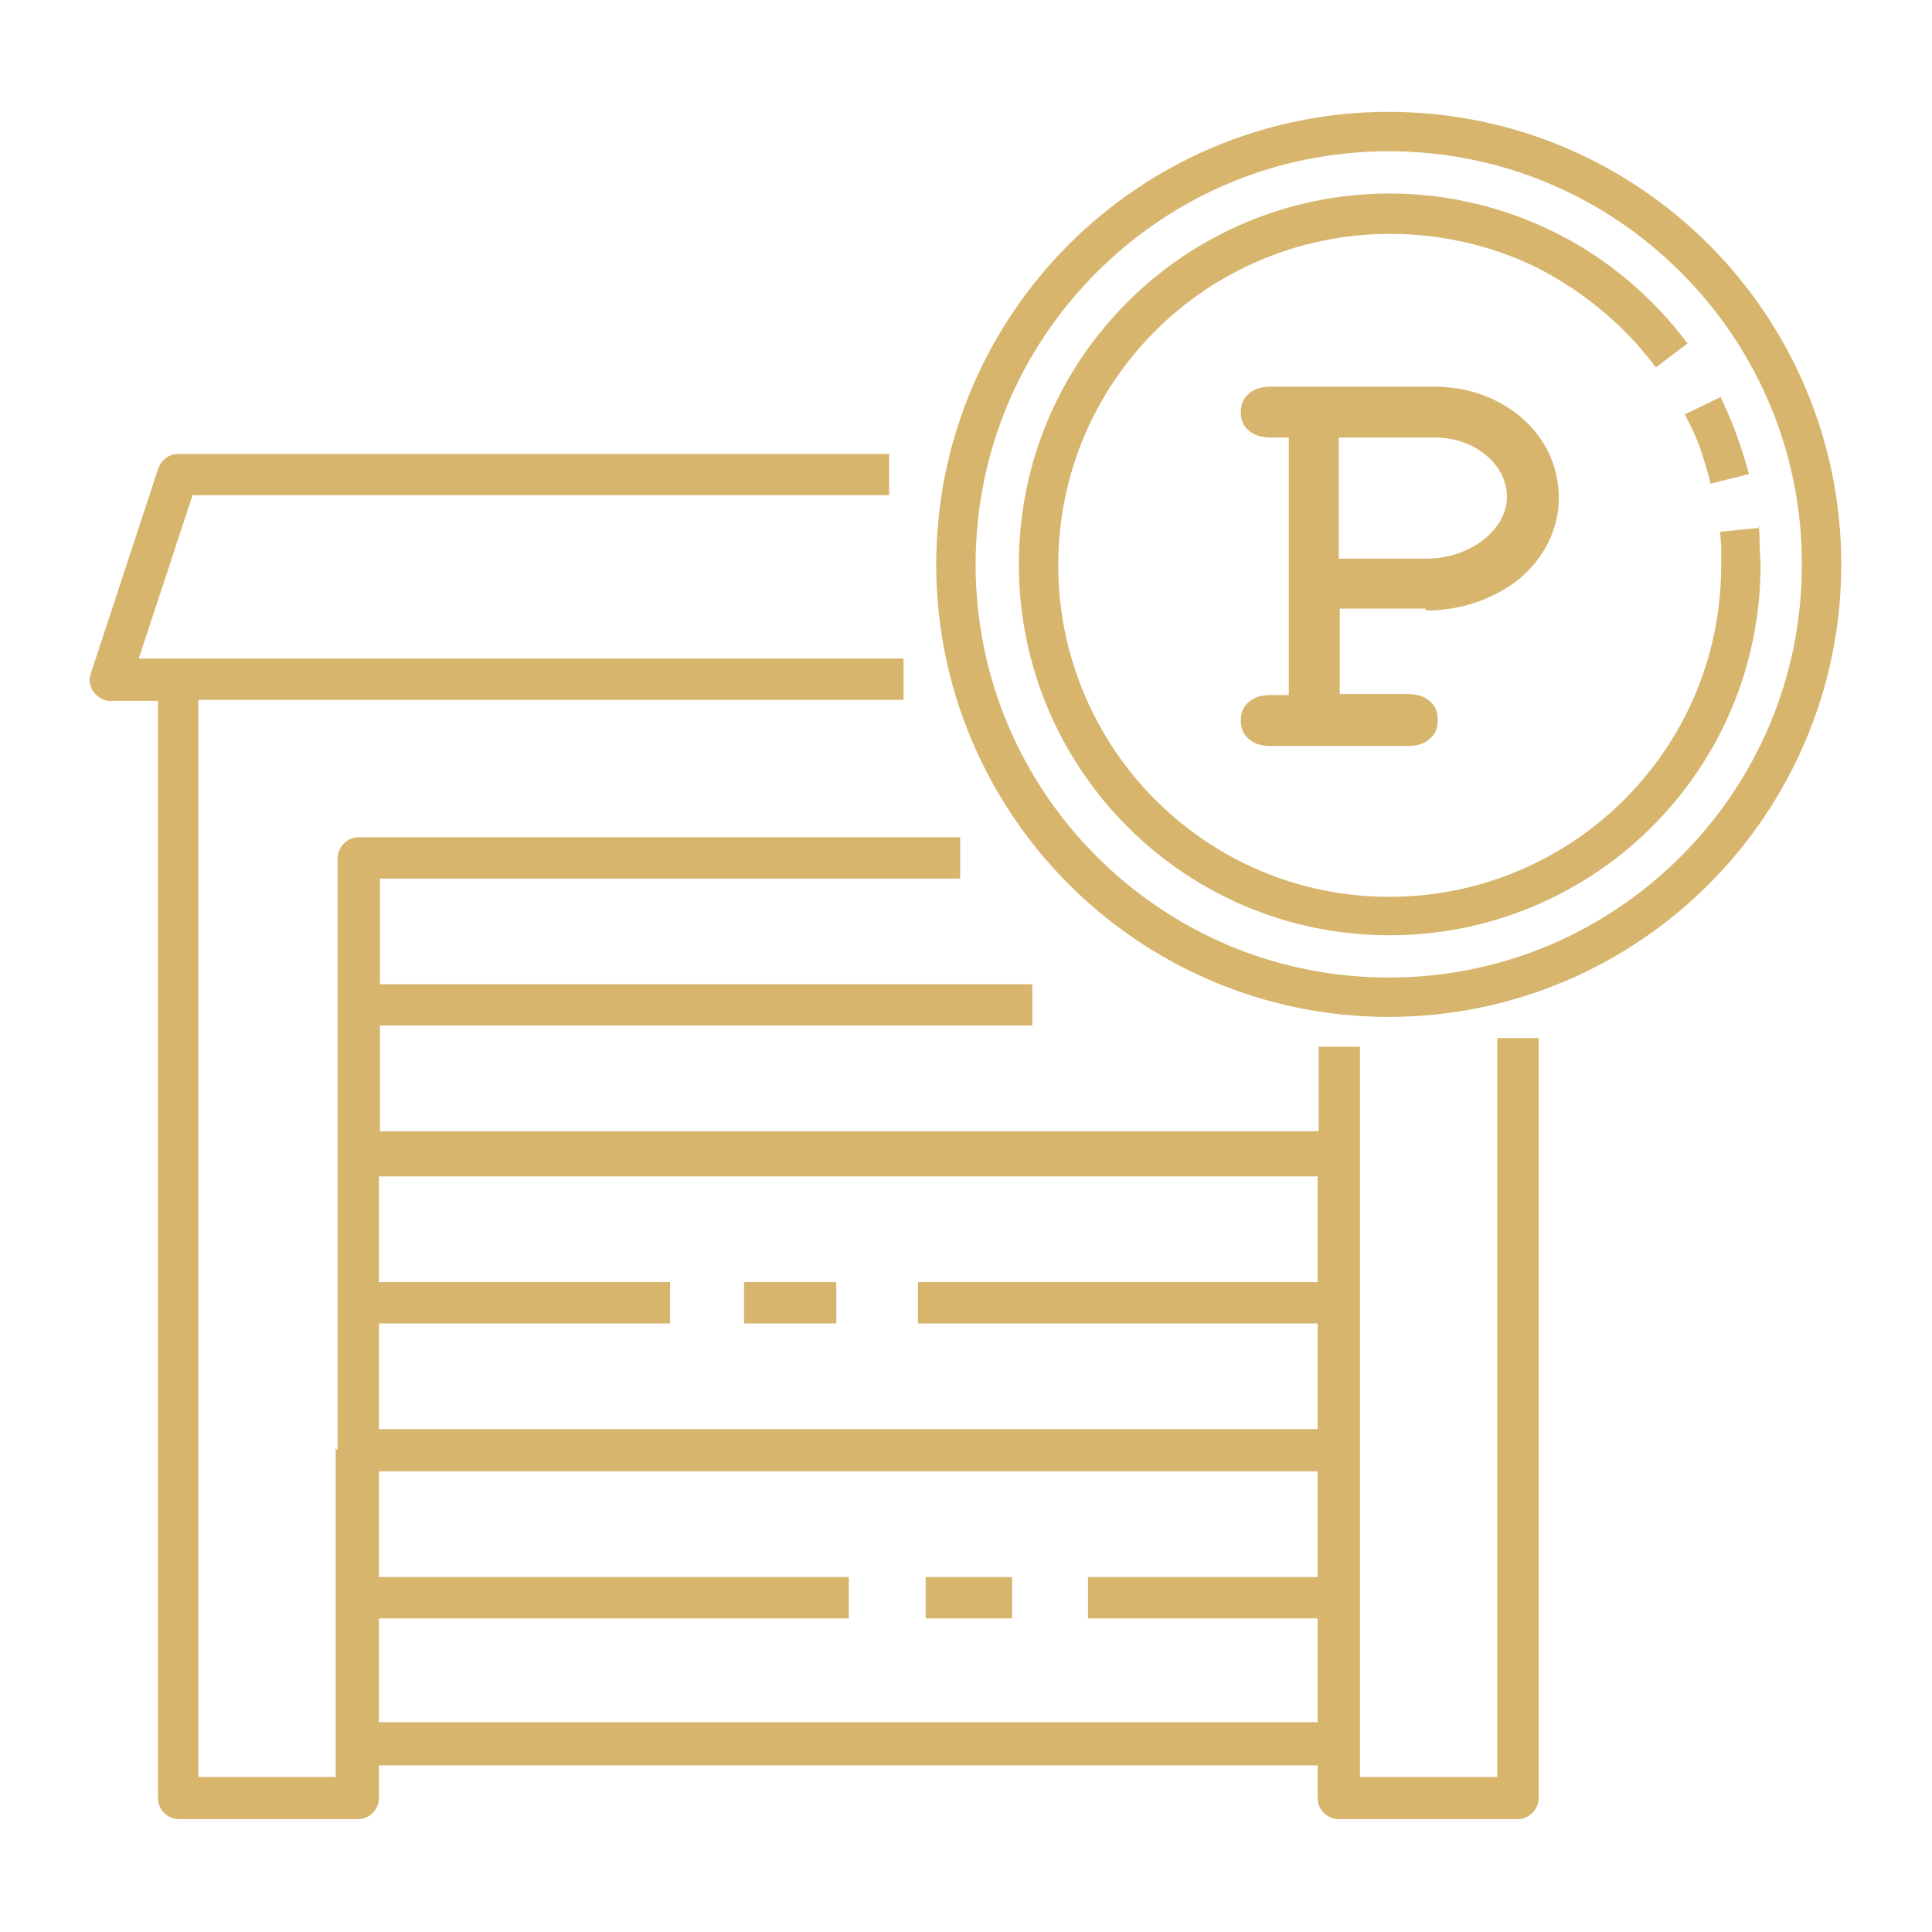 <svg width="76" height="76" viewBox="0 0 76 76" fill="none" xmlns="http://www.w3.org/2000/svg">
<path d="M56.066 23.94H52.702V27.304H55.386C55.726 27.304 55.99 27.38 56.179 27.531C56.444 27.72 56.557 27.984 56.557 28.324C56.557 28.665 56.444 28.929 56.179 29.118C55.99 29.269 55.726 29.345 55.386 29.345H49.981C49.641 29.345 49.376 29.269 49.187 29.118C48.923 28.929 48.809 28.665 48.809 28.324C48.809 27.984 48.961 27.72 49.187 27.569C49.376 27.417 49.641 27.342 49.981 27.342H50.699V17.213H49.981C49.679 17.213 49.376 17.137 49.187 16.986C48.923 16.797 48.809 16.532 48.809 16.23C48.809 15.89 48.923 15.625 49.187 15.436C49.376 15.285 49.679 15.21 49.981 15.21H56.406C57.767 15.21 58.976 15.663 59.883 16.457C60.791 17.25 61.32 18.346 61.32 19.594C61.32 20.841 60.715 21.975 59.77 22.768C58.825 23.524 57.54 24.016 56.104 24.016L56.066 23.94ZM13.282 57.049V51.228V51.191V45.408V39.587V33.767C13.282 33.313 13.66 32.935 14.113 32.935H37.773V34.561H14.945V38.718H40.608V40.343H14.945V44.501H51.871V41.175H53.496V45.332V51.153V56.973V62.794V68.501V68.614V69.899H58.901V40.835H60.526V70.731C60.526 71.184 60.148 71.562 59.694 71.562H52.665C52.211 71.562 51.833 71.184 51.833 70.731V69.446H14.907V70.731C14.907 71.184 14.529 71.562 14.076 71.562H7.046C6.592 71.562 6.214 71.184 6.214 70.731V27.569H4.362C4.287 27.569 4.173 27.569 4.098 27.531C3.682 27.38 3.417 26.926 3.568 26.51L6.214 18.46C6.328 18.12 6.63 17.855 7.008 17.855H34.976V19.48H7.575L5.458 25.905H6.97H32.709H35.543V27.531H32.709H7.802V69.899H13.206V68.614V68.501V62.794V56.973L13.282 57.049ZM14.907 50.435H26.359V52.06H14.907V56.217H51.833V52.06H36.11V50.435H51.833V46.277H14.907V50.435ZM51.833 57.88H14.907V62.038H33.389V63.663H14.907V67.745H51.833V63.663H42.8V62.038H51.833V57.88ZM29.269 50.435H32.898V52.06H29.269V50.435ZM36.413 62.038H39.814V63.663H36.413V62.038ZM69.181 20.69C69.219 20.917 69.219 21.181 69.219 21.446C69.219 21.71 69.257 21.975 69.257 22.202C69.257 26.246 67.632 29.874 64.986 32.52C62.34 35.165 58.674 36.791 54.668 36.791C50.624 36.791 46.995 35.165 44.35 32.52C41.704 29.874 40.079 26.208 40.079 22.202C40.079 18.157 41.704 14.529 44.35 11.883C46.995 9.238 50.661 7.613 54.668 7.613C57.011 7.613 59.241 8.18 61.206 9.162C63.247 10.183 65.024 11.694 66.384 13.509L65.137 14.454C63.928 12.828 62.34 11.505 60.526 10.561C58.787 9.691 56.784 9.2 54.668 9.2C51.077 9.2 47.789 10.674 45.446 13.017C43.065 15.398 41.628 18.649 41.628 22.239C41.628 25.83 43.102 29.118 45.446 31.461C47.827 33.843 51.077 35.279 54.668 35.279C58.258 35.279 61.546 33.805 63.89 31.461C66.271 29.08 67.707 25.83 67.707 22.239C67.707 21.975 67.707 21.748 67.707 21.559C67.707 21.332 67.669 21.105 67.669 20.917L69.219 20.765L69.181 20.69ZM67.669 15.587C67.896 16.079 68.123 16.57 68.312 17.099C68.501 17.628 68.652 18.12 68.803 18.649L67.291 19.027C67.178 18.535 67.027 18.082 66.876 17.628C66.724 17.175 66.498 16.721 66.271 16.305L67.669 15.625V15.587ZM72.431 22.202C72.431 27.115 70.428 31.575 67.216 34.787C64.003 38 59.543 40.003 54.63 40.003C49.717 40.003 45.257 38 42.044 34.787C38.831 31.575 36.828 27.115 36.828 22.202C36.828 17.288 38.831 12.828 42.044 9.616C45.257 6.403 49.717 4.4 54.63 4.4C59.543 4.4 64.003 6.403 67.216 9.616C70.428 12.828 72.431 17.288 72.431 22.202ZM66.12 33.691C69.068 30.743 70.882 26.699 70.882 22.202C70.882 17.704 69.068 13.66 66.12 10.712C63.172 7.764 59.127 5.95 54.63 5.95C50.132 5.95 46.088 7.764 43.14 10.712C40.192 13.66 38.378 17.704 38.378 22.202C38.378 26.699 40.192 30.743 43.14 33.691C46.088 36.639 50.132 38.454 54.63 38.454C59.127 38.454 63.172 36.639 66.12 33.691ZM52.665 17.213V21.975H56.104C57.011 21.975 57.805 21.672 58.372 21.219C58.901 20.803 59.279 20.198 59.279 19.556C59.279 18.913 58.976 18.346 58.485 17.931C57.956 17.477 57.238 17.213 56.482 17.213H52.702H52.665Z" fill="#D7B56D"/>
</svg>